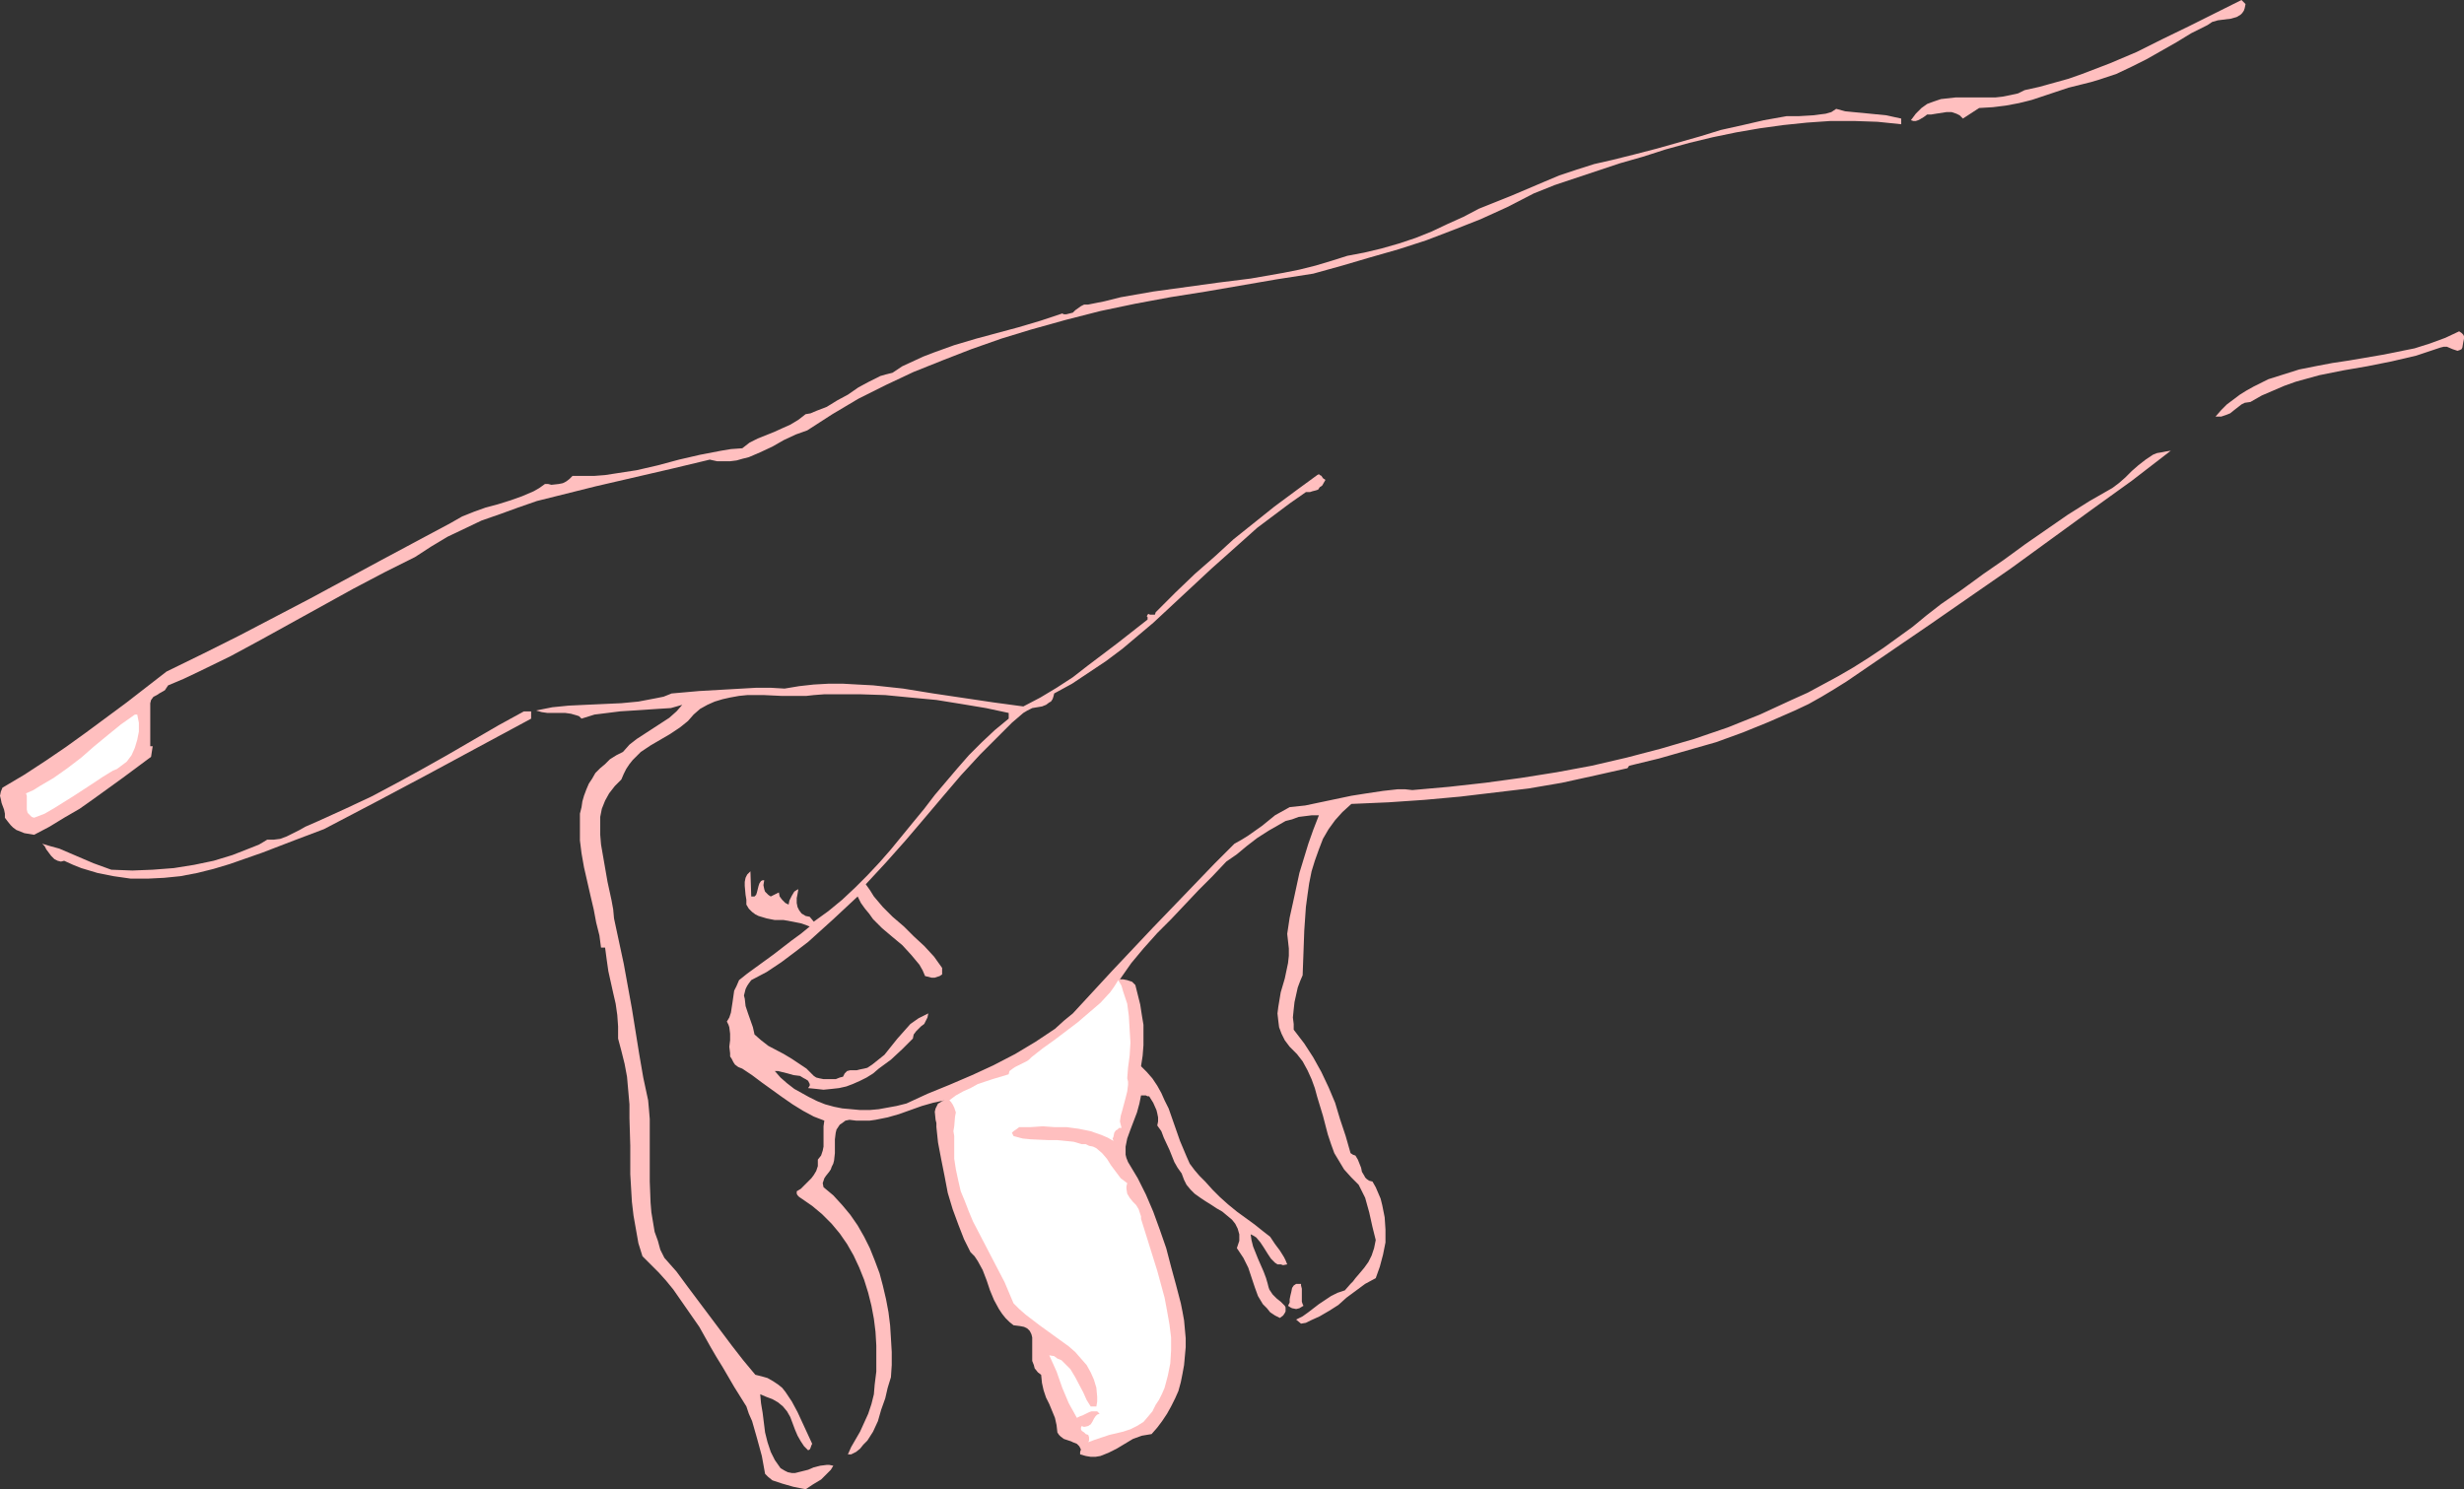 <?xml version="1.0" encoding="UTF-8" standalone="no"?>
<svg
   version="1.0"
   width="129.724mm"
   height="78.421mm"
   id="svg8"
   sodipodi:docname="Finger Pointing 132.wmf"
   xmlns:inkscape="http://www.inkscape.org/namespaces/inkscape"
   xmlns:sodipodi="http://sodipodi.sourceforge.net/DTD/sodipodi-0.dtd"
   xmlns="http://www.w3.org/2000/svg"
   xmlns:svg="http://www.w3.org/2000/svg">
  <rect width="100%" height="100%" fill="#333333" stroke="none"/>
  <sodipodi:namedview
     id="namedview8"
     pagecolor="#ffffff"
     bordercolor="#000000"
     borderopacity="0.25"
     inkscape:showpageshadow="2"
     inkscape:pageopacity="0.0"
     inkscape:pagecheckerboard="0"
     inkscape:deskcolor="#d1d1d1"
     inkscape:document-units="mm" />
  <defs
     id="defs1">
    <pattern
       id="WMFhbasepattern"
       patternUnits="userSpaceOnUse"
       width="6"
       height="6"
       x="0"
       y="0" />
  </defs>
  <path
     style="fill:#ffbfbf;fill-opacity:1;fill-rule:evenodd;stroke:none"
     d="m 446.824,0.808 -0.162,0.808 -0.162,0.485 -0.323,0.485 -0.323,0.323 -0.808,0.485 -1.131,0.323 -1.293,0.162 -1.293,0.162 -1.131,0.323 -0.97,0.646 -3.232,1.616 -2.909,1.778 -5.979,3.394 -2.909,1.455 -3.07,1.455 -3.394,1.131 -1.616,0.485 -1.939,0.485 -2.586,0.646 -2.424,0.808 -4.848,1.616 -2.586,0.646 -2.586,0.485 -2.586,0.323 -2.747,0.162 -3.232,2.101 -0.646,-0.646 -0.646,-0.323 -0.97,-0.323 h -0.97 l -2.101,0.323 -0.97,0.162 h -0.808 l -0.646,0.485 -0.808,0.485 -0.323,0.162 -0.485,0.162 h -0.485 l -0.485,-0.162 0.97,-1.293 1.131,-1.131 1.131,-0.808 1.293,-0.485 1.454,-0.485 1.454,-0.162 1.454,-0.162 h 4.686 3.232 l 1.454,-0.162 1.616,-0.323 1.454,-0.323 1.293,-0.646 2.909,-0.646 2.909,-0.808 2.909,-0.808 2.747,-0.97 5.494,-2.101 5.333,-2.263 5.171,-2.586 5.333,-2.586 L 446.015,0 Z"
     id="path1" />
  <path
     style="fill:#ffbfbf;fill-opacity:1;fill-rule:evenodd;stroke:none"
     d="m 378.305,23.595 v 1.131 l -4.686,-0.485 -4.686,-0.162 h -4.686 l -4.686,0.323 -4.686,0.485 -4.686,0.646 -4.686,0.808 -4.686,0.97 -4.686,1.131 -4.686,1.293 -4.525,1.455 -4.525,1.293 -4.363,1.455 -4.363,1.455 -4.363,1.455 -4.04,1.616 -5.333,2.747 -5.333,2.424 -5.333,2.101 -5.494,2.101 -5.494,1.778 -5.656,1.616 -5.494,1.616 -5.818,1.616 -7.272,1.131 -14.059,2.424 -7.11,1.131 -6.949,1.293 -6.949,1.455 -6.949,1.778 -6.949,1.939 -5.818,1.778 -5.979,2.101 -5.818,2.263 -5.656,2.263 -5.494,2.586 -5.494,2.747 -5.171,3.071 -5.01,3.232 -2.262,0.808 -2.424,1.131 -2.262,1.293 -2.424,1.131 -2.262,0.97 -1.293,0.323 -1.131,0.323 -1.293,0.162 h -1.293 -1.293 l -1.454,-0.323 -7.434,1.778 -15.352,3.555 -7.757,1.939 -3.878,0.97 -3.717,1.293 -3.555,1.293 -3.717,1.293 -3.394,1.616 -3.394,1.616 -3.232,1.939 -3.232,2.101 -6.141,3.071 -6.141,3.232 -6.141,3.394 -6.141,3.394 -6.141,3.394 -5.979,3.232 -6.302,3.071 -3.07,1.454 -3.07,1.293 -0.323,0.485 -0.323,0.485 -1.131,0.646 -0.485,0.323 -0.646,0.323 -0.485,0.646 -0.162,0.646 v 8.565 h 0.485 l -0.323,2.101 -5.656,4.202 -5.818,4.202 -2.747,1.939 -3.07,1.778 -2.909,1.778 -3.07,1.616 -0.97,-0.162 -0.97,-0.162 -0.808,-0.323 -0.808,-0.323 -0.646,-0.485 -0.485,-0.485 -0.646,-0.808 -0.485,-0.646 v -0.808 L 0.808,161.127 0.323,159.834 0.162,159.026 0,158.38 l 0.162,-0.808 0.323,-0.808 4.363,-2.586 4.202,-2.747 4.04,-2.747 4.04,-2.909 8.08,-5.98 7.918,-6.141 7.272,-3.555 7.11,-3.555 14.221,-7.434 14.059,-7.596 13.898,-7.434 1.131,-0.646 1.131,-0.646 2.424,-0.97 2.262,-0.808 2.424,-0.646 2.586,-0.808 2.262,-0.808 2.262,-0.97 1.131,-0.646 1.131,-0.808 h 0.646 l 0.646,0.162 1.454,-0.162 0.808,-0.162 0.646,-0.323 0.646,-0.485 0.646,-0.646 h 2.101 2.262 l 2.101,-0.162 2.101,-0.323 4.202,-0.646 4.202,-0.97 4.202,-1.131 4.202,-0.97 4.202,-0.808 1.939,-0.323 2.262,-0.162 1.454,-1.131 1.616,-0.808 3.232,-1.293 1.778,-0.808 1.454,-0.646 1.616,-0.97 1.454,-1.131 0.97,-0.162 1.131,-0.485 2.101,-0.808 2.101,-1.293 2.101,-1.131 2.101,-1.455 2.101,-1.131 2.262,-1.131 1.131,-0.323 1.293,-0.323 1.939,-1.293 2.101,-0.97 2.101,-0.97 2.101,-0.808 4.04,-1.455 4.363,-1.293 8.403,-2.263 4.363,-1.293 4.363,-1.455 0.323,0.162 h 0.485 l 0.646,-0.162 0.646,-0.162 0.485,-0.485 1.131,-0.808 0.646,-0.323 h 0.485 0.323 l 3.232,-0.646 3.232,-0.808 6.464,-1.131 12.928,-1.778 6.464,-0.808 6.464,-1.131 3.232,-0.646 3.232,-0.808 3.232,-0.97 3.07,-0.97 3.394,-0.646 3.394,-0.808 3.394,-0.97 3.394,-1.131 3.232,-1.293 3.07,-1.455 3.232,-1.455 3.07,-1.616 3.232,-1.293 3.232,-1.293 6.464,-2.747 3.07,-1.293 3.394,-1.131 3.555,-1.131 3.555,-0.808 4.525,-1.131 4.363,-1.131 8.565,-2.424 4.202,-1.293 4.363,-0.97 4.202,-0.97 4.525,-0.808 h 1.131 1.293 l 2.747,-0.162 1.293,-0.162 1.293,-0.162 1.131,-0.323 0.97,-0.646 1.778,0.485 1.616,0.162 1.778,0.162 1.616,0.162 3.232,0.323 1.454,0.323 z"
     id="path2" />
  <path
     style="fill:#ffbfbf;fill-opacity:1;fill-rule:evenodd;stroke:none"
     d="m 489.971,69.17 -0.162,0.323 -0.323,0.162 -0.485,0.162 -0.485,-0.162 -0.485,-0.162 -1.131,-0.485 h -0.646 l -0.646,0.162 -2.424,0.808 -2.424,0.808 -4.848,1.131 -4.848,0.97 -4.686,0.808 -4.848,0.97 -4.686,1.293 -2.262,0.808 -2.262,0.97 -2.262,0.97 -2.262,1.293 -1.131,0.162 -0.646,0.323 -1.454,1.131 -0.808,0.646 -0.808,0.323 -0.97,0.323 h -0.485 -0.646 l 1.131,-1.293 1.131,-1.131 1.293,-0.97 1.293,-0.97 1.293,-0.808 1.454,-0.808 2.909,-1.455 3.07,-0.97 3.07,-0.97 3.232,-0.646 3.394,-0.646 3.232,-0.485 6.626,-1.131 3.232,-0.646 3.232,-0.646 3.07,-0.97 3.07,-1.131 2.747,-1.293 0.485,0.323 0.323,0.323 0.162,0.323 v 0.485 l -0.162,0.808 z"
     id="path3" />
  <path
     style="fill:#ffbfbf;fill-opacity:1;fill-rule:evenodd;stroke:none"
     d="m 431.956,89.695 -7.757,5.98 -8.08,5.818 -15.998,11.636 -16.322,11.313 -16.322,11.151 -2.586,1.616 -2.424,1.454 -2.586,1.455 -2.747,1.293 -5.171,2.263 -5.171,2.101 -5.333,1.939 -5.656,1.616 -5.656,1.616 -5.979,1.455 -0.323,0.485 -6.464,1.455 -6.626,1.454 -6.626,1.131 -6.787,0.808 -6.787,0.808 -7.11,0.646 -7.11,0.485 -7.434,0.323 -1.778,1.616 -1.454,1.616 -1.293,1.778 -1.131,1.939 -0.808,2.101 -0.808,2.263 -0.646,2.101 -0.485,2.424 -0.323,2.263 -0.323,2.424 -0.323,4.687 -0.162,4.525 -0.162,4.364 -0.485,1.131 -0.485,1.293 -0.323,1.454 -0.323,1.455 -0.162,1.455 -0.162,1.616 0.162,1.293 v 1.131 l 2.101,2.747 1.778,2.747 1.616,2.909 1.454,3.071 1.293,3.071 0.97,3.232 1.131,3.394 0.97,3.394 0.485,0.323 0.485,0.162 0.485,0.808 0.323,0.808 0.323,0.808 0.162,0.808 0.485,0.808 0.162,0.323 0.323,0.323 0.485,0.323 0.646,0.162 0.646,1.131 0.485,1.131 0.485,1.131 0.323,1.293 0.485,2.424 0.162,2.424 v 2.586 l -0.485,2.424 -0.646,2.424 -0.808,2.263 -2.101,1.131 -3.717,2.747 -1.616,1.454 -1.778,1.131 -1.939,1.131 -1.778,0.808 -0.97,0.485 -0.97,0.162 -0.97,-0.808 1.293,-0.646 1.131,-0.808 2.101,-1.616 2.424,-1.616 1.293,-0.646 1.454,-0.485 1.131,-1.293 0.485,-0.485 0.485,-0.646 0.97,-1.131 0.808,-0.97 0.808,-1.131 0.646,-1.293 0.485,-1.454 0.323,-1.616 -0.323,-1.293 -0.323,-1.293 -0.323,-1.455 -0.323,-1.454 -0.808,-2.909 -0.646,-1.293 -0.646,-1.293 -1.454,-1.454 -1.454,-1.616 -0.97,-1.616 -0.97,-1.616 -0.646,-1.778 -0.646,-1.939 -0.97,-3.717 -1.131,-3.717 -0.485,-1.778 -0.646,-1.778 -0.808,-1.778 -0.97,-1.778 -1.131,-1.454 -1.454,-1.455 -0.97,-1.293 -0.646,-1.293 -0.485,-1.293 -0.162,-1.293 -0.162,-1.454 0.162,-1.293 0.485,-2.909 0.808,-2.747 0.646,-3.071 0.162,-1.454 v -1.455 l -0.162,-1.454 -0.162,-1.455 0.485,-3.232 0.646,-2.909 1.293,-5.98 1.778,-5.818 0.97,-2.747 1.131,-2.909 h -1.454 l -1.293,0.162 -1.293,0.162 -1.293,0.485 -1.293,0.323 -1.131,0.646 -2.262,1.293 -2.262,1.455 -2.101,1.616 -1.939,1.616 -2.101,1.455 -2.747,2.909 -2.747,2.747 -2.747,2.909 -2.747,2.909 -2.747,2.747 -2.747,3.071 -2.424,2.909 -2.262,3.232 h 0.646 l 0.808,0.162 0.97,0.323 0.646,0.646 0.485,1.939 0.485,1.939 0.323,2.101 0.323,1.939 v 2.101 1.939 l -0.162,2.101 -0.323,2.101 1.131,1.131 1.131,1.293 0.97,1.455 0.808,1.454 0.646,1.455 0.808,1.616 1.131,3.232 1.131,3.232 1.293,3.071 0.646,1.455 0.97,1.293 0.97,1.131 1.131,1.131 1.454,1.616 1.454,1.454 1.616,1.455 1.778,1.454 3.555,2.586 1.616,1.293 1.454,1.131 0.97,1.455 0.97,1.293 0.808,1.293 0.323,0.646 0.323,0.808 -0.808,0.162 -0.485,-0.162 h -0.646 l -0.485,-0.323 -0.808,-0.808 -0.646,-0.97 -0.808,-1.293 -0.646,-0.97 -0.808,-0.97 -0.485,-0.323 -0.646,-0.323 0.162,1.131 0.323,1.293 0.97,2.424 1.131,2.586 0.485,1.293 0.323,1.131 0.162,0.646 0.162,0.485 0.646,0.97 0.808,0.808 0.808,0.646 0.808,0.808 0.162,0.323 v 0.323 0.485 l -0.162,0.323 -0.323,0.485 -0.646,0.485 -0.97,-0.485 -0.97,-0.646 -0.646,-0.808 -0.808,-0.808 -0.485,-0.808 -0.485,-0.808 -0.646,-1.778 -0.323,-0.97 -0.323,-0.97 -0.646,-1.939 -0.97,-1.939 -0.646,-0.97 -0.646,-0.97 0.485,-1.455 v -1.293 l -0.323,-1.131 -0.485,-0.97 -0.646,-0.808 -0.97,-0.808 -0.97,-0.808 -1.131,-0.646 -0.97,-0.646 -1.293,-0.808 -0.97,-0.646 -1.131,-0.808 -0.808,-0.808 -0.808,-0.97 -0.485,-0.97 -0.485,-1.293 -0.808,-1.131 -0.646,-1.131 -0.97,-2.424 -1.131,-2.424 -0.485,-1.293 -0.808,-1.131 0.162,-0.808 v -0.808 l -0.162,-0.808 -0.162,-0.646 -0.646,-1.455 -0.808,-1.293 h -0.323 l -0.323,-0.162 h -0.485 -0.485 l -0.323,1.616 -0.485,1.778 -1.293,3.394 -0.646,1.778 -0.323,1.616 v 0.808 0.808 l 0.162,0.646 0.323,0.808 1.939,3.232 1.616,3.232 1.454,3.394 1.293,3.555 1.293,3.717 0.97,3.717 0.97,3.555 0.97,3.717 0.323,1.616 0.323,1.778 0.162,1.778 0.162,1.778 v 1.778 l -0.162,1.778 -0.162,1.778 -0.323,1.778 -0.323,1.616 -0.485,1.778 -0.646,1.455 -0.808,1.616 -0.808,1.454 -0.97,1.455 -0.97,1.293 -1.131,1.293 -0.97,0.162 -0.97,0.162 -1.778,0.646 -1.616,0.97 -1.616,0.97 -1.616,0.808 -1.616,0.646 -0.97,0.162 h -0.97 l -0.97,-0.162 -1.131,-0.323 v -0.485 l 0.162,-0.485 -0.162,-0.323 -0.162,-0.323 -0.485,-0.485 -0.808,-0.323 -0.323,-0.162 -0.485,-0.162 -0.97,-0.323 -0.646,-0.485 -0.323,-0.323 -0.323,-0.485 -0.162,-1.454 -0.323,-1.455 -1.131,-2.747 -0.646,-1.293 -0.485,-1.455 -0.323,-1.455 -0.162,-1.616 -0.646,-0.485 -0.646,-0.808 -0.162,-0.646 -0.323,-0.808 v -1.616 -0.808 -0.808 -1.455 l -0.162,-0.646 -0.323,-0.646 -0.485,-0.485 -0.646,-0.323 -0.808,-0.162 -1.293,-0.162 -0.808,-0.646 -0.808,-0.808 -0.646,-0.808 -0.646,-0.97 -0.97,-1.778 -0.808,-1.939 -0.646,-1.939 -0.808,-2.101 -0.97,-1.778 -0.646,-0.97 -0.808,-0.808 -0.646,-1.293 -0.646,-1.293 -1.131,-2.909 -1.131,-3.071 -0.97,-3.232 -0.646,-3.394 -0.646,-3.232 -0.646,-3.394 -0.323,-3.071 v -0.808 l -0.162,-0.646 -0.162,-1.616 0.162,-0.646 0.323,-0.646 0.162,-0.323 0.323,-0.162 0.485,-0.323 0.485,-0.162 -2.262,0.485 -2.262,0.646 -2.262,0.808 -2.262,0.808 -2.262,0.646 -2.424,0.485 -1.131,0.162 h -1.293 -1.454 l -1.293,-0.162 -0.808,0.162 -0.646,0.485 -0.485,0.323 -0.323,0.485 -0.323,0.485 -0.162,0.646 -0.162,1.293 v 1.293 1.454 l -0.162,1.455 -0.162,0.646 -0.323,0.646 -0.162,0.485 -0.323,0.485 -0.646,0.808 -0.323,0.485 -0.162,0.485 -0.162,0.485 0.162,0.808 1.939,1.616 1.778,1.939 1.616,1.939 1.454,2.101 1.293,2.263 1.131,2.263 0.97,2.424 0.97,2.586 0.646,2.424 0.646,2.747 0.485,2.586 0.323,2.586 0.162,2.586 0.162,2.747 v 2.586 l -0.162,2.424 -0.646,2.101 -0.485,2.101 -0.808,2.263 -0.646,2.263 -0.97,2.101 -1.131,1.778 -0.808,0.808 -0.646,0.808 -0.808,0.646 -0.97,0.485 h -0.646 l 0.646,-1.454 1.778,-3.071 0.808,-1.778 0.808,-1.778 0.646,-1.939 0.485,-1.939 0.162,-1.939 0.323,-2.586 v -2.586 -2.586 l -0.162,-2.747 -0.323,-2.586 -0.485,-2.586 -0.646,-2.586 -0.808,-2.586 -0.97,-2.424 -1.131,-2.424 -1.293,-2.263 -1.454,-2.101 -1.616,-1.939 -1.939,-1.939 -1.939,-1.616 -2.101,-1.454 -0.485,-0.323 -0.323,-0.323 -0.162,-0.323 v -0.485 l 0.808,-0.485 0.646,-0.646 1.454,-1.455 0.485,-0.646 0.485,-0.808 0.323,-0.97 v -1.293 l 0.646,-0.808 0.323,-0.97 0.162,-0.808 v -3.071 -0.97 l 0.162,-1.131 -2.101,-0.808 -2.101,-1.131 -2.101,-1.293 -2.101,-1.455 -4.04,-2.909 -1.939,-1.455 -1.939,-1.293 -0.808,-0.323 -0.646,-0.485 -0.323,-0.485 -0.323,-0.646 -0.323,-0.485 v -0.646 l -0.162,-1.293 0.162,-1.293 v -1.293 l -0.162,-1.293 -0.162,-0.485 -0.323,-0.646 0.485,-0.808 0.323,-0.97 0.323,-2.101 0.162,-1.131 0.162,-1.131 0.485,-0.97 0.485,-1.131 1.616,-1.293 1.778,-1.293 3.555,-2.586 3.555,-2.747 1.778,-1.293 1.778,-1.455 -0.808,-0.323 -0.97,-0.323 -1.616,-0.323 -1.778,-0.323 h -1.778 l -1.616,-0.323 -1.616,-0.485 -0.646,-0.323 -0.646,-0.485 -0.646,-0.646 -0.485,-0.808 v -0.97 l -0.162,-0.97 -0.162,-1.778 v -0.808 l 0.162,-0.808 0.323,-0.646 0.646,-0.646 0.162,5.01 h 0.323 0.323 l 0.323,-0.323 0.162,-0.485 0.323,-1.293 0.162,-0.485 0.323,-0.485 0.323,-0.162 h 0.323 l -0.162,0.97 0.162,0.808 0.162,0.485 0.323,0.323 0.323,0.323 0.485,0.323 1.616,-0.808 0.162,0.808 0.485,0.646 0.646,0.646 0.646,0.323 0.162,-0.808 0.485,-0.97 0.485,-0.808 0.485,-0.323 0.323,-0.162 -0.162,0.97 -0.162,0.808 v 0.97 l 0.162,0.808 0.323,0.646 0.485,0.646 0.808,0.485 0.808,0.162 0.808,0.97 2.909,-2.101 2.747,-2.263 2.586,-2.424 2.424,-2.424 2.424,-2.586 2.262,-2.586 4.363,-5.333 2.262,-2.747 2.101,-2.747 4.525,-5.333 2.262,-2.586 2.586,-2.586 2.586,-2.424 2.747,-2.263 v -1.131 l -2.262,-0.485 -2.262,-0.485 -4.848,-0.808 -5.01,-0.808 -5.171,-0.485 -5.01,-0.485 -5.01,-0.162 h -4.848 -2.262 l -2.101,0.162 -1.454,0.162 h -1.616 -3.394 l -3.394,-0.162 h -3.394 l -1.616,0.162 -1.778,0.323 -1.454,0.323 -1.616,0.485 -1.454,0.646 -1.454,0.808 -1.293,1.131 -1.131,1.293 -1.616,1.293 -1.939,1.293 -1.939,1.131 -1.939,1.131 -1.939,1.293 -0.808,0.808 -0.808,0.808 -0.646,0.808 -0.646,0.97 -0.485,0.97 -0.485,1.131 -0.646,0.646 -0.646,0.646 -1.131,1.455 -0.808,1.454 -0.646,1.616 -0.323,1.616 v 1.778 1.778 l 0.162,1.939 0.646,3.717 0.646,3.717 0.808,3.717 0.323,1.778 0.162,1.778 0.97,4.525 0.97,4.525 1.616,8.889 1.454,9.05 0.808,4.687 0.97,4.525 0.162,1.778 0.162,1.939 v 4.04 8.404 l 0.162,4.202 0.162,1.939 0.323,1.939 0.323,1.939 0.646,1.778 0.485,1.778 0.808,1.616 2.424,2.747 2.262,3.071 8.726,11.636 2.262,2.909 2.424,2.909 1.293,0.323 1.131,0.323 1.131,0.646 0.97,0.646 0.808,0.646 0.646,0.808 1.293,1.939 1.131,2.101 0.97,2.101 0.97,2.101 0.97,2.101 -0.162,0.323 -0.162,0.485 -0.162,0.323 -0.323,0.162 -0.808,-0.808 -0.646,-0.97 -0.646,-1.131 -0.485,-1.131 -0.485,-1.293 -0.485,-1.293 -0.646,-1.131 -0.808,-0.97 -0.97,-0.808 -1.131,-0.646 -1.293,-0.485 -1.131,-0.485 0.162,1.778 0.323,1.939 0.485,3.879 0.485,1.939 0.646,1.939 0.808,1.616 1.131,1.616 0.808,0.485 0.646,0.323 0.808,0.162 h 0.646 l 1.293,-0.323 1.293,-0.323 1.131,-0.485 1.293,-0.323 1.293,-0.162 h 0.485 l 0.808,0.162 -0.485,0.808 -0.646,0.646 -1.293,1.293 -1.616,0.97 -1.454,0.97 -2.424,-0.485 -2.262,-0.646 -0.97,-0.323 -0.97,-0.323 -0.808,-0.646 -0.646,-0.646 -0.646,-3.555 -0.97,-3.555 -0.97,-3.394 -0.646,-1.455 -0.485,-1.454 -2.424,-3.879 -2.262,-3.879 -1.293,-2.101 -1.131,-1.939 -2.262,-4.04 -2.586,-3.717 -2.586,-3.717 -1.454,-1.778 -1.454,-1.616 -1.616,-1.616 -1.616,-1.616 -0.808,-2.586 -0.485,-2.747 -0.485,-2.747 -0.323,-2.747 -0.323,-5.495 v -5.656 l -0.162,-5.495 v -2.747 l -0.485,-5.495 -0.485,-2.586 -0.646,-2.586 -0.646,-2.424 v -2.424 l -0.162,-2.263 -0.323,-2.263 -0.485,-2.101 -0.97,-4.364 -0.323,-2.263 -0.323,-2.424 h -0.808 l -0.323,-2.424 -0.646,-2.586 -0.485,-2.586 -0.646,-2.747 -1.293,-5.656 -0.485,-2.747 -0.323,-2.586 v -2.747 -2.586 l 0.323,-1.293 0.162,-1.131 0.323,-1.131 0.485,-1.293 0.485,-1.131 0.646,-0.97 0.646,-1.131 0.97,-0.97 0.97,-0.808 0.97,-0.97 1.293,-0.808 1.293,-0.646 1.293,-1.455 1.454,-1.131 3.232,-2.101 3.232,-2.101 1.454,-1.293 1.131,-1.293 -2.262,0.646 -2.586,0.162 -4.848,0.323 -2.586,0.162 -2.586,0.323 -2.586,0.323 -2.586,0.808 -0.485,-0.485 -0.485,-0.162 -1.131,-0.323 -1.131,-0.162 h -3.555 l -1.131,-0.162 -1.131,-0.323 1.616,-0.323 1.616,-0.323 3.232,-0.323 3.394,-0.162 3.555,-0.162 3.555,-0.162 3.394,-0.323 3.394,-0.646 1.616,-0.323 1.616,-0.646 5.494,-0.485 5.656,-0.323 5.656,-0.323 h 2.909 l 2.747,0.162 2.909,-0.485 2.909,-0.323 2.909,-0.162 h 2.909 l 2.909,0.162 3.07,0.162 5.979,0.646 5.979,0.97 11.958,1.778 5.979,0.808 3.394,-1.778 3.232,-1.939 3.232,-2.101 2.909,-2.263 5.979,-4.525 5.979,-4.687 v -0.485 l -0.162,-0.162 0.162,-0.323 0.162,-0.162 0.323,0.162 h 0.646 0.323 l 0.162,-0.485 3.878,-3.879 3.878,-3.717 3.878,-3.394 3.878,-3.555 4.04,-3.232 4.04,-3.232 4.363,-3.232 4.202,-3.071 0.323,-0.162 0.162,0.162 0.323,0.162 0.323,0.485 0.485,0.323 -0.646,1.131 -0.485,0.323 -0.323,0.485 -0.485,0.162 -0.646,0.162 -0.485,0.162 h -0.808 l -3.232,2.263 -3.232,2.424 -3.232,2.424 -3.07,2.747 -5.979,5.333 -11.635,10.828 -3.07,2.586 -3.07,2.586 -3.232,2.424 -3.394,2.263 -3.394,2.263 -3.555,1.939 -0.162,0.646 -0.162,0.485 -0.323,0.485 -0.323,0.162 -0.646,0.485 -0.808,0.323 -0.97,0.162 -0.97,0.162 -0.97,0.485 -0.808,0.485 -2.262,1.939 -2.101,2.101 -4.202,4.202 -3.878,4.202 -3.717,4.364 -3.555,4.202 -3.717,4.364 -3.878,4.364 -4.04,4.364 0.808,1.131 0.808,1.293 1.778,2.101 1.939,1.939 2.262,1.939 1.939,1.939 2.101,1.939 1.939,2.101 0.808,1.131 0.808,1.131 v 0.808 0.485 l -0.485,0.323 -0.485,0.162 -0.485,0.162 h -0.646 l -0.646,-0.162 -0.646,-0.162 -0.485,-1.131 -0.646,-1.131 -0.808,-0.97 -0.808,-0.97 -1.778,-1.939 -1.939,-1.616 -2.101,-1.778 -1.778,-1.778 -0.808,-1.131 -0.808,-0.97 -0.808,-1.131 -0.646,-1.293 -4.848,4.525 -5.01,4.525 -2.747,2.101 -2.586,1.939 -2.909,1.939 -3.07,1.616 -0.485,0.646 -0.323,0.485 -0.323,0.646 -0.162,0.646 -0.162,0.646 0.162,0.646 0.162,1.455 0.485,1.455 0.97,2.747 0.323,1.454 1.293,1.131 1.454,1.131 3.07,1.616 1.616,0.97 1.454,0.97 1.454,0.97 1.454,1.454 0.485,0.323 0.646,0.162 0.808,0.162 h 0.808 1.616 l 0.808,-0.323 0.646,-0.162 0.323,-0.646 0.485,-0.485 0.646,-0.162 h 0.646 0.646 l 0.646,-0.162 0.808,-0.162 0.646,-0.162 0.97,-0.646 0.808,-0.646 1.616,-1.293 1.293,-1.616 1.293,-1.616 1.293,-1.455 1.293,-1.454 1.616,-1.131 0.97,-0.485 0.97,-0.485 -0.162,0.808 -0.323,0.646 -0.323,0.646 -0.646,0.485 -0.97,0.97 -0.485,0.646 -0.162,0.808 -2.101,2.101 -2.262,2.101 -2.424,1.778 -1.131,0.97 -1.293,0.808 -1.293,0.646 -1.454,0.646 -1.293,0.485 -1.454,0.323 -1.454,0.162 -1.616,0.162 -1.454,-0.162 -1.616,-0.162 0.323,-0.485 v -0.323 l -0.162,-0.323 -0.162,-0.323 -0.485,-0.323 -0.323,-0.162 -0.808,-0.485 -1.293,-0.162 -1.131,-0.323 -1.293,-0.323 -0.646,-0.162 h -0.646 l 1.131,1.293 1.293,1.131 1.454,1.131 1.454,0.808 1.454,0.808 1.616,0.808 1.616,0.646 1.778,0.485 1.616,0.323 1.778,0.162 1.778,0.162 h 1.939 l 1.778,-0.162 1.778,-0.323 1.778,-0.323 1.939,-0.485 4.202,-1.939 4.363,-1.778 4.525,-1.939 4.202,-1.939 4.363,-2.263 4.04,-2.424 1.939,-1.293 1.939,-1.293 1.778,-1.616 1.778,-1.454 3.878,-4.202 3.878,-4.202 8.08,-8.565 8.242,-8.565 4.04,-4.202 4.04,-4.04 1.454,-0.808 1.293,-0.808 2.747,-1.939 2.586,-2.101 1.454,-0.808 1.454,-0.808 3.07,-0.323 3.07,-0.646 3.07,-0.646 3.07,-0.646 3.07,-0.485 3.232,-0.485 2.909,-0.323 h 1.454 l 1.454,0.162 7.272,-0.646 7.272,-0.808 7.11,-0.97 7.11,-1.131 6.949,-1.293 6.949,-1.616 6.787,-1.778 6.626,-1.939 6.626,-2.263 6.464,-2.586 6.302,-2.909 3.232,-1.455 5.979,-3.232 3.07,-1.778 3.07,-1.939 2.909,-1.939 2.909,-2.101 2.909,-2.101 2.747,-2.263 2.909,-2.263 4.202,-2.909 4.202,-3.071 2.101,-1.454 2.101,-1.455 4.202,-3.071 4.202,-2.909 4.202,-2.909 4.363,-2.747 4.525,-2.586 1.293,-0.97 1.293,-1.131 1.293,-1.293 1.293,-1.131 1.454,-1.131 1.454,-0.97 0.808,-0.323 0.97,-0.162 0.808,-0.162 z"
     id="path4" />
  <path
     style="fill:#ffbfbf;fill-opacity:1;fill-rule:evenodd;stroke:none"
     d="m 105.686,143.026 -10.504,5.656 -10.181,5.495 -10.342,5.495 -10.181,5.333 -5.979,2.263 -6.302,2.424 -3.232,1.131 -3.232,1.131 -3.232,0.97 -3.232,0.808 -3.394,0.646 -3.232,0.323 -3.232,0.162 h -3.394 l -3.394,-0.485 -3.232,-0.646 -1.616,-0.485 -1.616,-0.485 -1.616,-0.646 -1.778,-0.808 -0.646,0.162 -0.646,-0.162 -0.646,-0.323 -0.646,-0.646 -0.97,-1.293 -0.323,-0.646 -0.485,-0.485 1.616,0.485 1.778,0.485 3.394,1.455 3.394,1.454 3.555,1.293 4.202,0.162 4.04,-0.162 4.202,-0.323 4.04,-0.646 3.878,-0.808 3.717,-1.131 3.717,-1.454 1.616,-0.646 1.616,-0.97 h 1.293 l 1.293,-0.162 1.293,-0.485 1.293,-0.646 1.293,-0.646 1.131,-0.646 2.586,-1.131 5.333,-2.424 5.171,-2.424 5.171,-2.747 5.01,-2.747 5.171,-2.909 5.01,-2.909 5.01,-2.909 5.01,-2.747 h 1.454 z"
     id="path5" />
  <path
     style="fill:#ffffff;fill-opacity:1;fill-rule:evenodd;stroke:none"
     d="m 27.31,142.218 0.323,1.616 v 1.778 l -0.323,1.616 -0.485,1.616 -0.646,1.454 -0.97,1.293 -0.646,0.485 -0.646,0.485 -0.646,0.485 -0.808,0.323 -2.101,1.293 -1.939,1.293 -3.717,2.424 -3.878,2.424 -1.939,1.131 -2.101,0.808 -0.485,-0.162 -0.323,-0.323 -0.485,-0.485 -0.162,-0.646 v -0.646 -2.101 l -0.162,-0.485 1.454,-0.646 1.293,-0.808 2.747,-1.616 2.747,-1.939 2.747,-2.101 2.586,-2.263 2.747,-2.263 2.586,-2.101 2.747,-1.939 z"
     id="path6" />
  <path
     style="fill:#ffffff;fill-opacity:1;fill-rule:evenodd;stroke:none"
     d="m 224.301,214.62 0.162,0.646 v 0.646 l -0.162,1.293 -0.323,1.293 -0.646,2.424 -0.323,1.131 -0.162,1.131 0.162,0.646 0.162,0.646 h -0.485 l -0.323,0.323 -0.323,0.162 -0.323,0.485 -0.162,0.808 -0.162,0.323 0.162,0.485 -1.131,-0.646 -1.131,-0.485 -2.262,-0.808 -2.424,-0.485 -2.424,-0.323 h -2.424 l -2.262,-0.162 -2.424,0.162 h -2.262 l -0.646,0.485 -0.485,0.323 -0.162,0.162 -0.162,0.162 0.162,0.323 0.162,0.323 1.778,0.485 1.616,0.162 3.555,0.162 h 1.778 l 1.616,0.162 1.616,0.162 1.616,0.485 h 0.808 l 0.646,0.323 0.808,0.162 0.646,0.323 1.131,0.97 0.97,1.131 0.808,1.293 1.939,2.586 1.293,0.97 -0.162,0.646 v 0.485 l 0.162,0.97 0.485,0.808 0.646,0.808 0.646,0.646 0.485,0.808 0.323,0.97 0.162,0.485 v 0.485 l 1.616,5.172 1.616,5.172 1.454,5.333 0.485,2.586 0.485,2.747 0.323,2.586 v 2.586 l -0.162,2.586 -0.485,2.424 -0.646,2.424 -0.485,1.131 -0.646,1.293 -0.646,0.97 -0.646,1.293 -0.808,0.97 -0.97,1.131 -1.293,0.808 -1.293,0.646 -1.454,0.485 -2.747,0.646 -1.454,0.485 -1.454,0.485 -1.293,0.485 0.162,-0.323 v -0.323 -0.323 l -0.162,-0.485 -0.485,-0.162 -0.323,-0.323 -0.485,-0.323 -0.162,-0.323 v -0.323 l 0.162,-0.323 0.323,0.162 h 0.323 l 0.646,-0.162 0.485,-0.323 0.323,-0.485 0.323,-0.646 0.323,-0.485 0.323,-0.323 0.485,-0.162 -0.485,-0.485 h -0.646 -0.485 l -0.485,0.162 -1.293,0.646 -0.485,0.162 -0.646,0.323 -0.808,-1.454 -0.808,-1.455 -1.293,-3.071 -1.131,-3.232 -1.454,-3.232 0.97,0.162 0.646,0.485 0.808,0.323 0.646,0.646 1.131,1.131 0.97,1.616 1.616,3.071 0.646,1.454 0.808,1.293 h 1.131 l 0.162,-0.97 v -0.97 l -0.162,-1.778 -0.485,-1.616 -0.646,-1.455 -0.808,-1.455 -1.131,-1.293 -1.131,-1.293 -1.293,-1.131 -2.909,-2.101 -2.909,-2.101 -2.747,-2.101 -1.293,-1.131 -1.131,-1.131 -1.778,-4.202 -2.101,-4.04 -2.101,-4.04 -2.101,-4.04 -0.808,-1.939 -0.808,-2.101 -0.808,-1.939 -0.485,-2.101 -0.485,-2.263 -0.323,-2.101 v -2.263 -2.263 l -0.162,-0.97 0.162,-0.97 0.162,-1.939 0.162,-0.808 -0.323,-0.97 -0.323,-0.646 -0.323,-0.485 -0.323,-0.323 1.293,-0.97 1.454,-0.808 1.454,-0.646 1.454,-0.808 2.909,-0.97 3.232,-0.97 0.162,-0.646 0.646,-0.485 0.485,-0.323 0.646,-0.323 1.616,-0.808 0.485,-0.323 0.485,-0.485 2.262,-1.778 2.262,-1.616 4.686,-3.555 2.262,-1.939 2.262,-1.939 1.939,-2.101 0.808,-1.131 0.808,-1.293 0.646,1.131 0.323,1.131 0.808,2.424 0.323,2.424 0.162,2.747 0.162,2.586 -0.162,2.586 -0.323,2.424 z"
     id="path7" />
  <path
     style="fill:#ffbfbf;fill-opacity:1;fill-rule:evenodd;stroke:none"
     d="m 259.368,259.872 -0.808,0.485 -0.646,0.162 -0.808,-0.162 -0.323,-0.162 -0.485,-0.323 0.323,-0.646 v -0.646 l 0.162,-0.808 0.162,-0.646 0.162,-0.808 0.323,-0.485 0.485,-0.323 h 0.485 0.485 v 0.323 l 0.162,0.646 v 2.586 l 0.162,0.485 z"
     id="path8" />
</svg>
